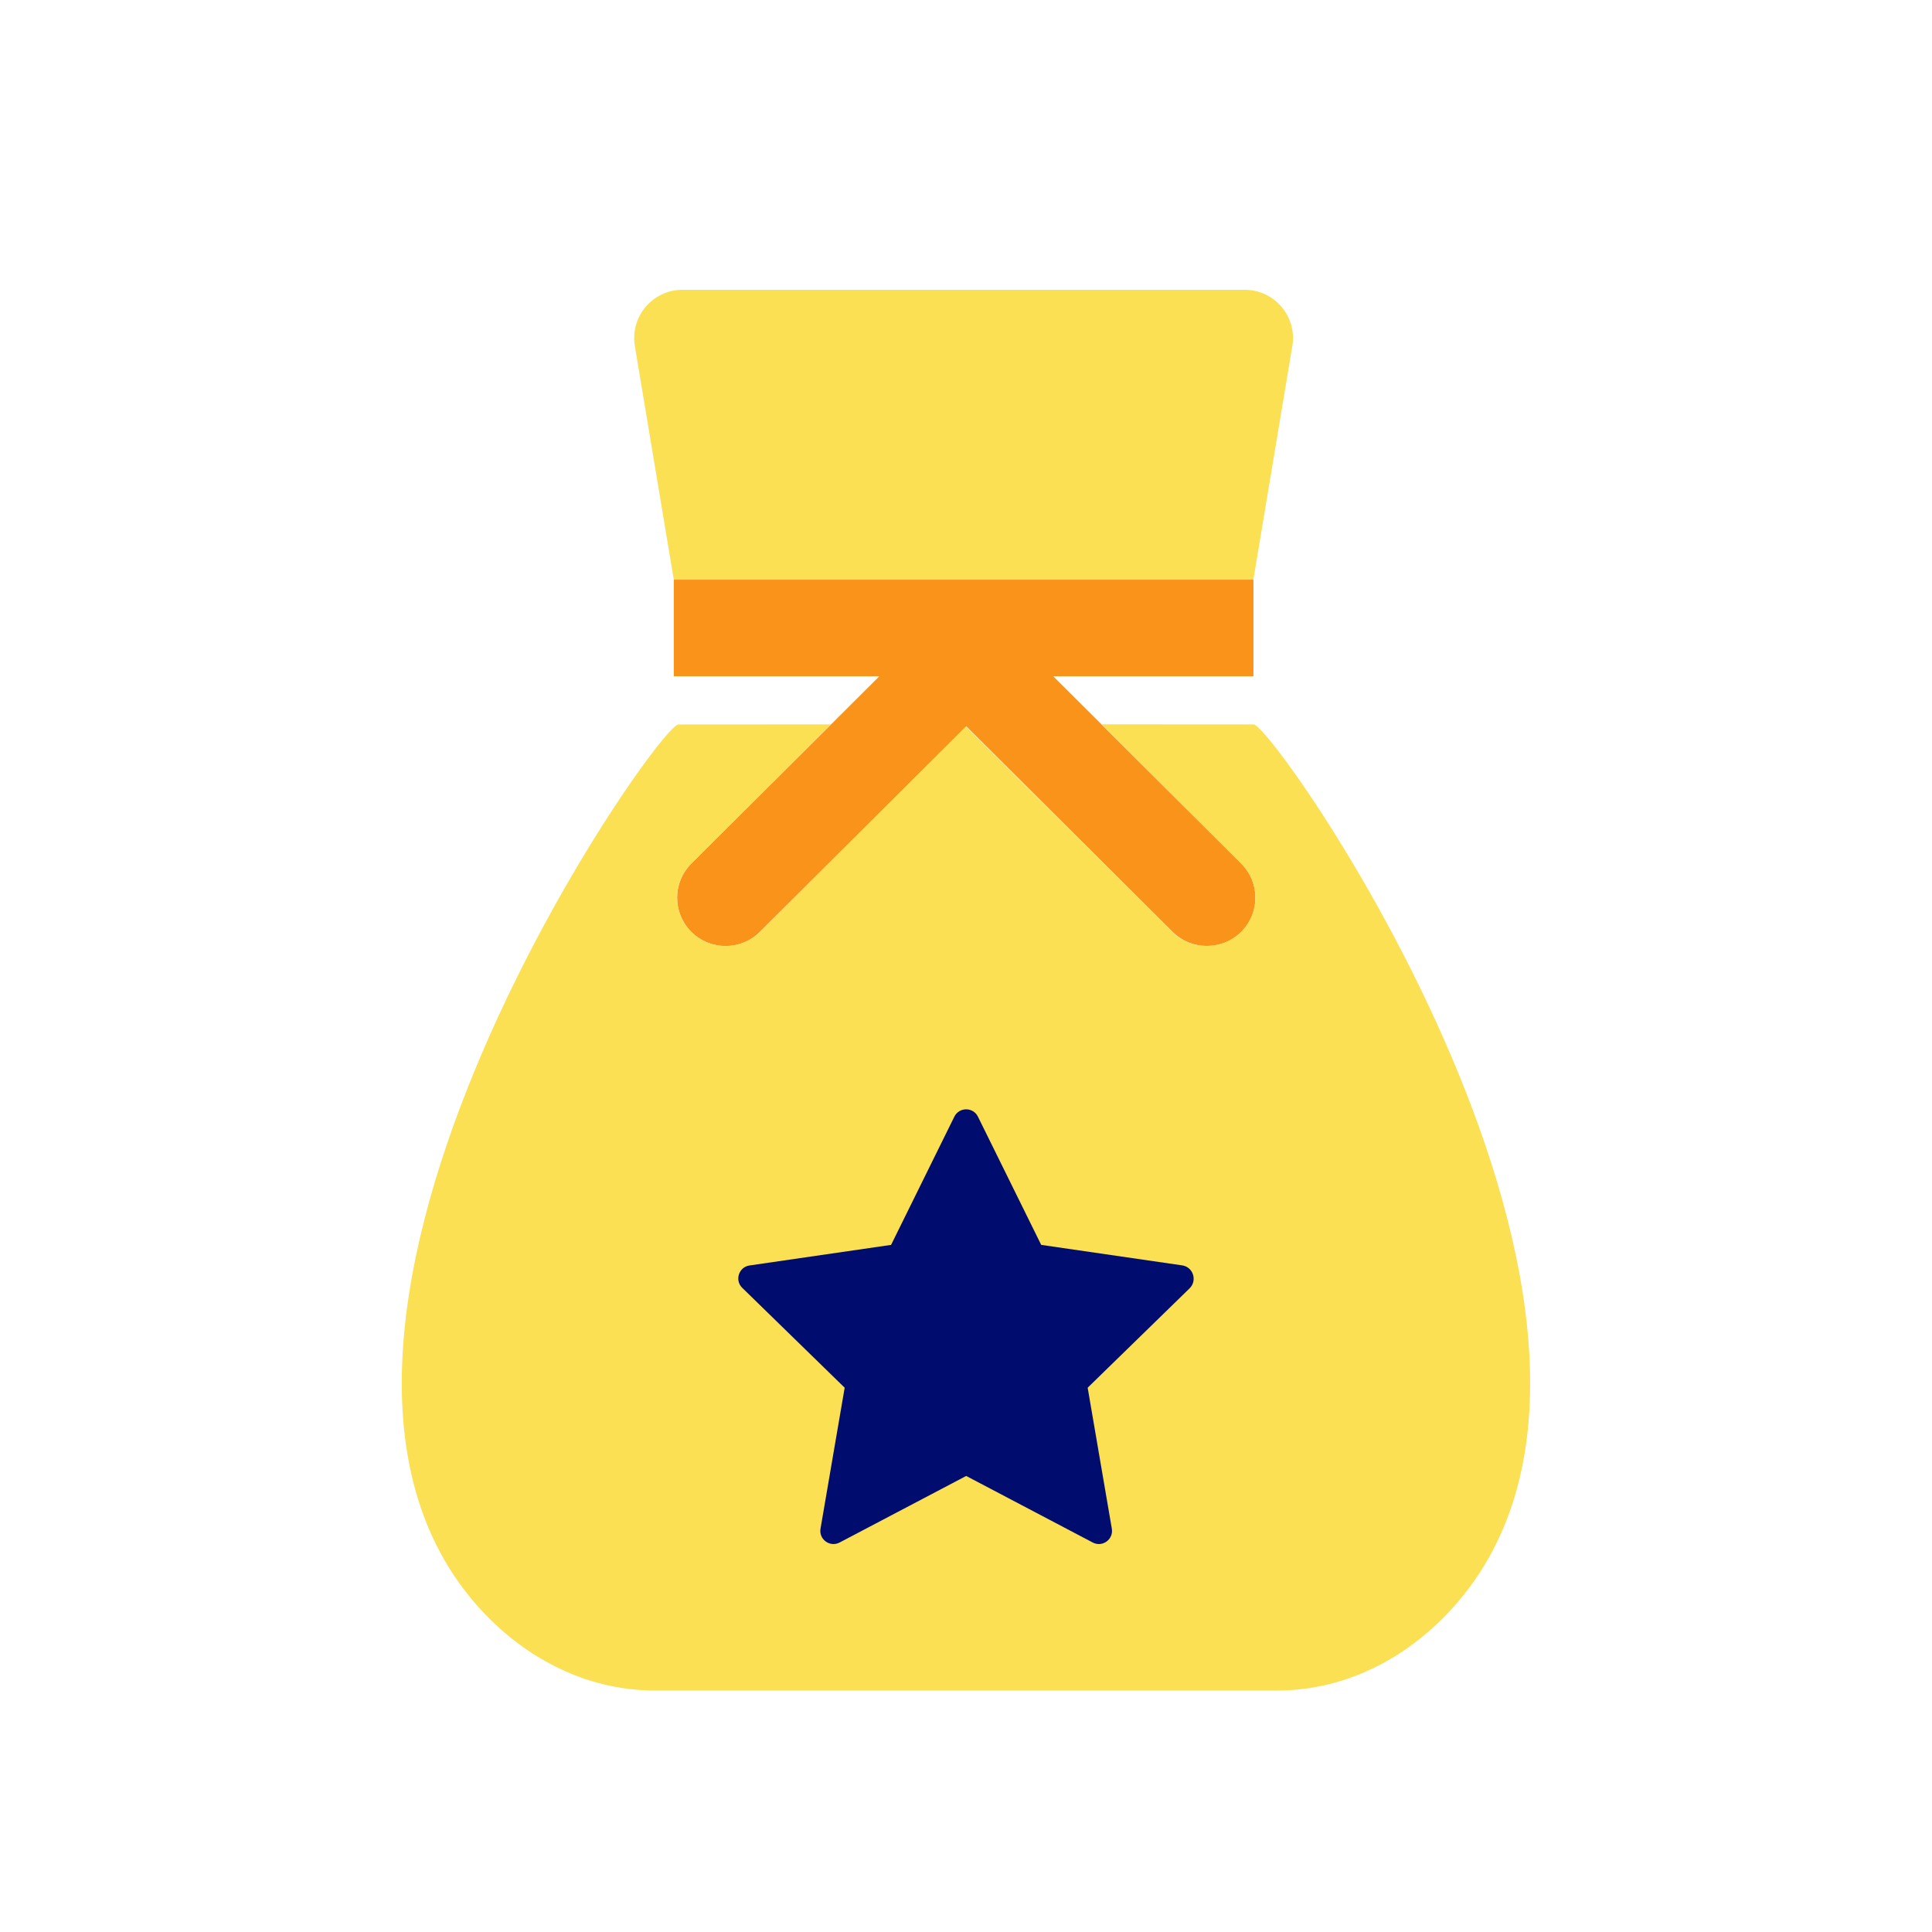 <?xml version="1.0" encoding="iso-8859-1"?><!--Generator: Adobe Illustrator 26.2.1, SVG Export Plug-In . SVG Version: 6.00 Build 0)--><svg version="1.1" xmlns="http://www.w3.org/2000/svg" xmlns:xlink="http://www.w3.org/1999/xlink" x="0px" y="0px" viewBox="0 0 40 40" xml:space="preserve" focusable="false" aria-hidden="true" enable-background="new 0 0 40 40"><g id="Solid"><rect width="40" height="40" fill="none"/></g><g id="Icon_Tangerine"><path d="M20.005,15.037l-4.273,4.256L20,15.042l4.268,4.251c0.197,0.197,0.456,0.293,0.715,0.292
		c-0.255-0.001-0.51-0.098-0.705-0.292L20.005,15.037z" fill="none"/><path d="M26.756,7.164C26.858,6.555,26.388,6,25.77,6H14.13c-0.618,0-1.088,0.555-0.986,1.164L13.95,12h12
		L26.756,7.164z" fill="#FAE052"/><path d="M14.313,19.293c0.392,0.391,1.028,0.391,1.42,0l4.273-4.256l4.272,4.256
		c0.195,0.194,0.45,0.291,0.705,0.292c0.259,0.001,0.518-0.095,0.715-0.292c0.392-0.391,0.392-1.024,0-1.414l-2.893-2.882l-1-0.996
		h4.146v-2h-12v2h4.256l-3.894,3.879C13.921,18.269,13.921,18.902,14.313,19.293z" fill="#FA9319"/><path d="M25.953,14.998c-0.699-0.001-1.831-0.001-3.149-0.002l2.893,2.882c0.392,0.391,0.392,1.024,0,1.414
		c-0.197,0.197-0.456,0.293-0.715,0.292c-0.259,0.001-0.518-0.095-0.715-0.292L20,15.042l-4.268,4.251
		c-0.392,0.391-1.028,0.391-1.42,0c-0.392-0.391-0.392-1.024,0-1.414l2.893-2.882c-1.322,0-2.458,0.001-3.159,0.002
		c-0.447,0-9.543,12.999-3.872,18.553C11.059,34.417,12.236,35,13.563,35H20h6.437c1.327,0,2.503-0.583,3.388-1.449
		C35.495,27.997,26.399,14.999,25.953,14.998z" fill="#FAE052"/><g><path d="M20.004,30.558l-2.621,1.378c-0.2,0.105-0.433-0.065-0.395-0.287l0.5-2.918l-2.12-2.067
			c-0.162-0.157-0.072-0.432,0.151-0.464l2.93-0.426l1.31-2.655c0.1-0.202,0.388-0.202,0.488,0l1.31,2.655l2.917,0.424
			c0.229,0.033,0.32,0.314,0.155,0.476l-2.11,2.057l0.5,2.918c0.038,0.222-0.195,0.392-0.395,0.287L20.004,30.558z" fill="#000D6E"/></g></g></svg>